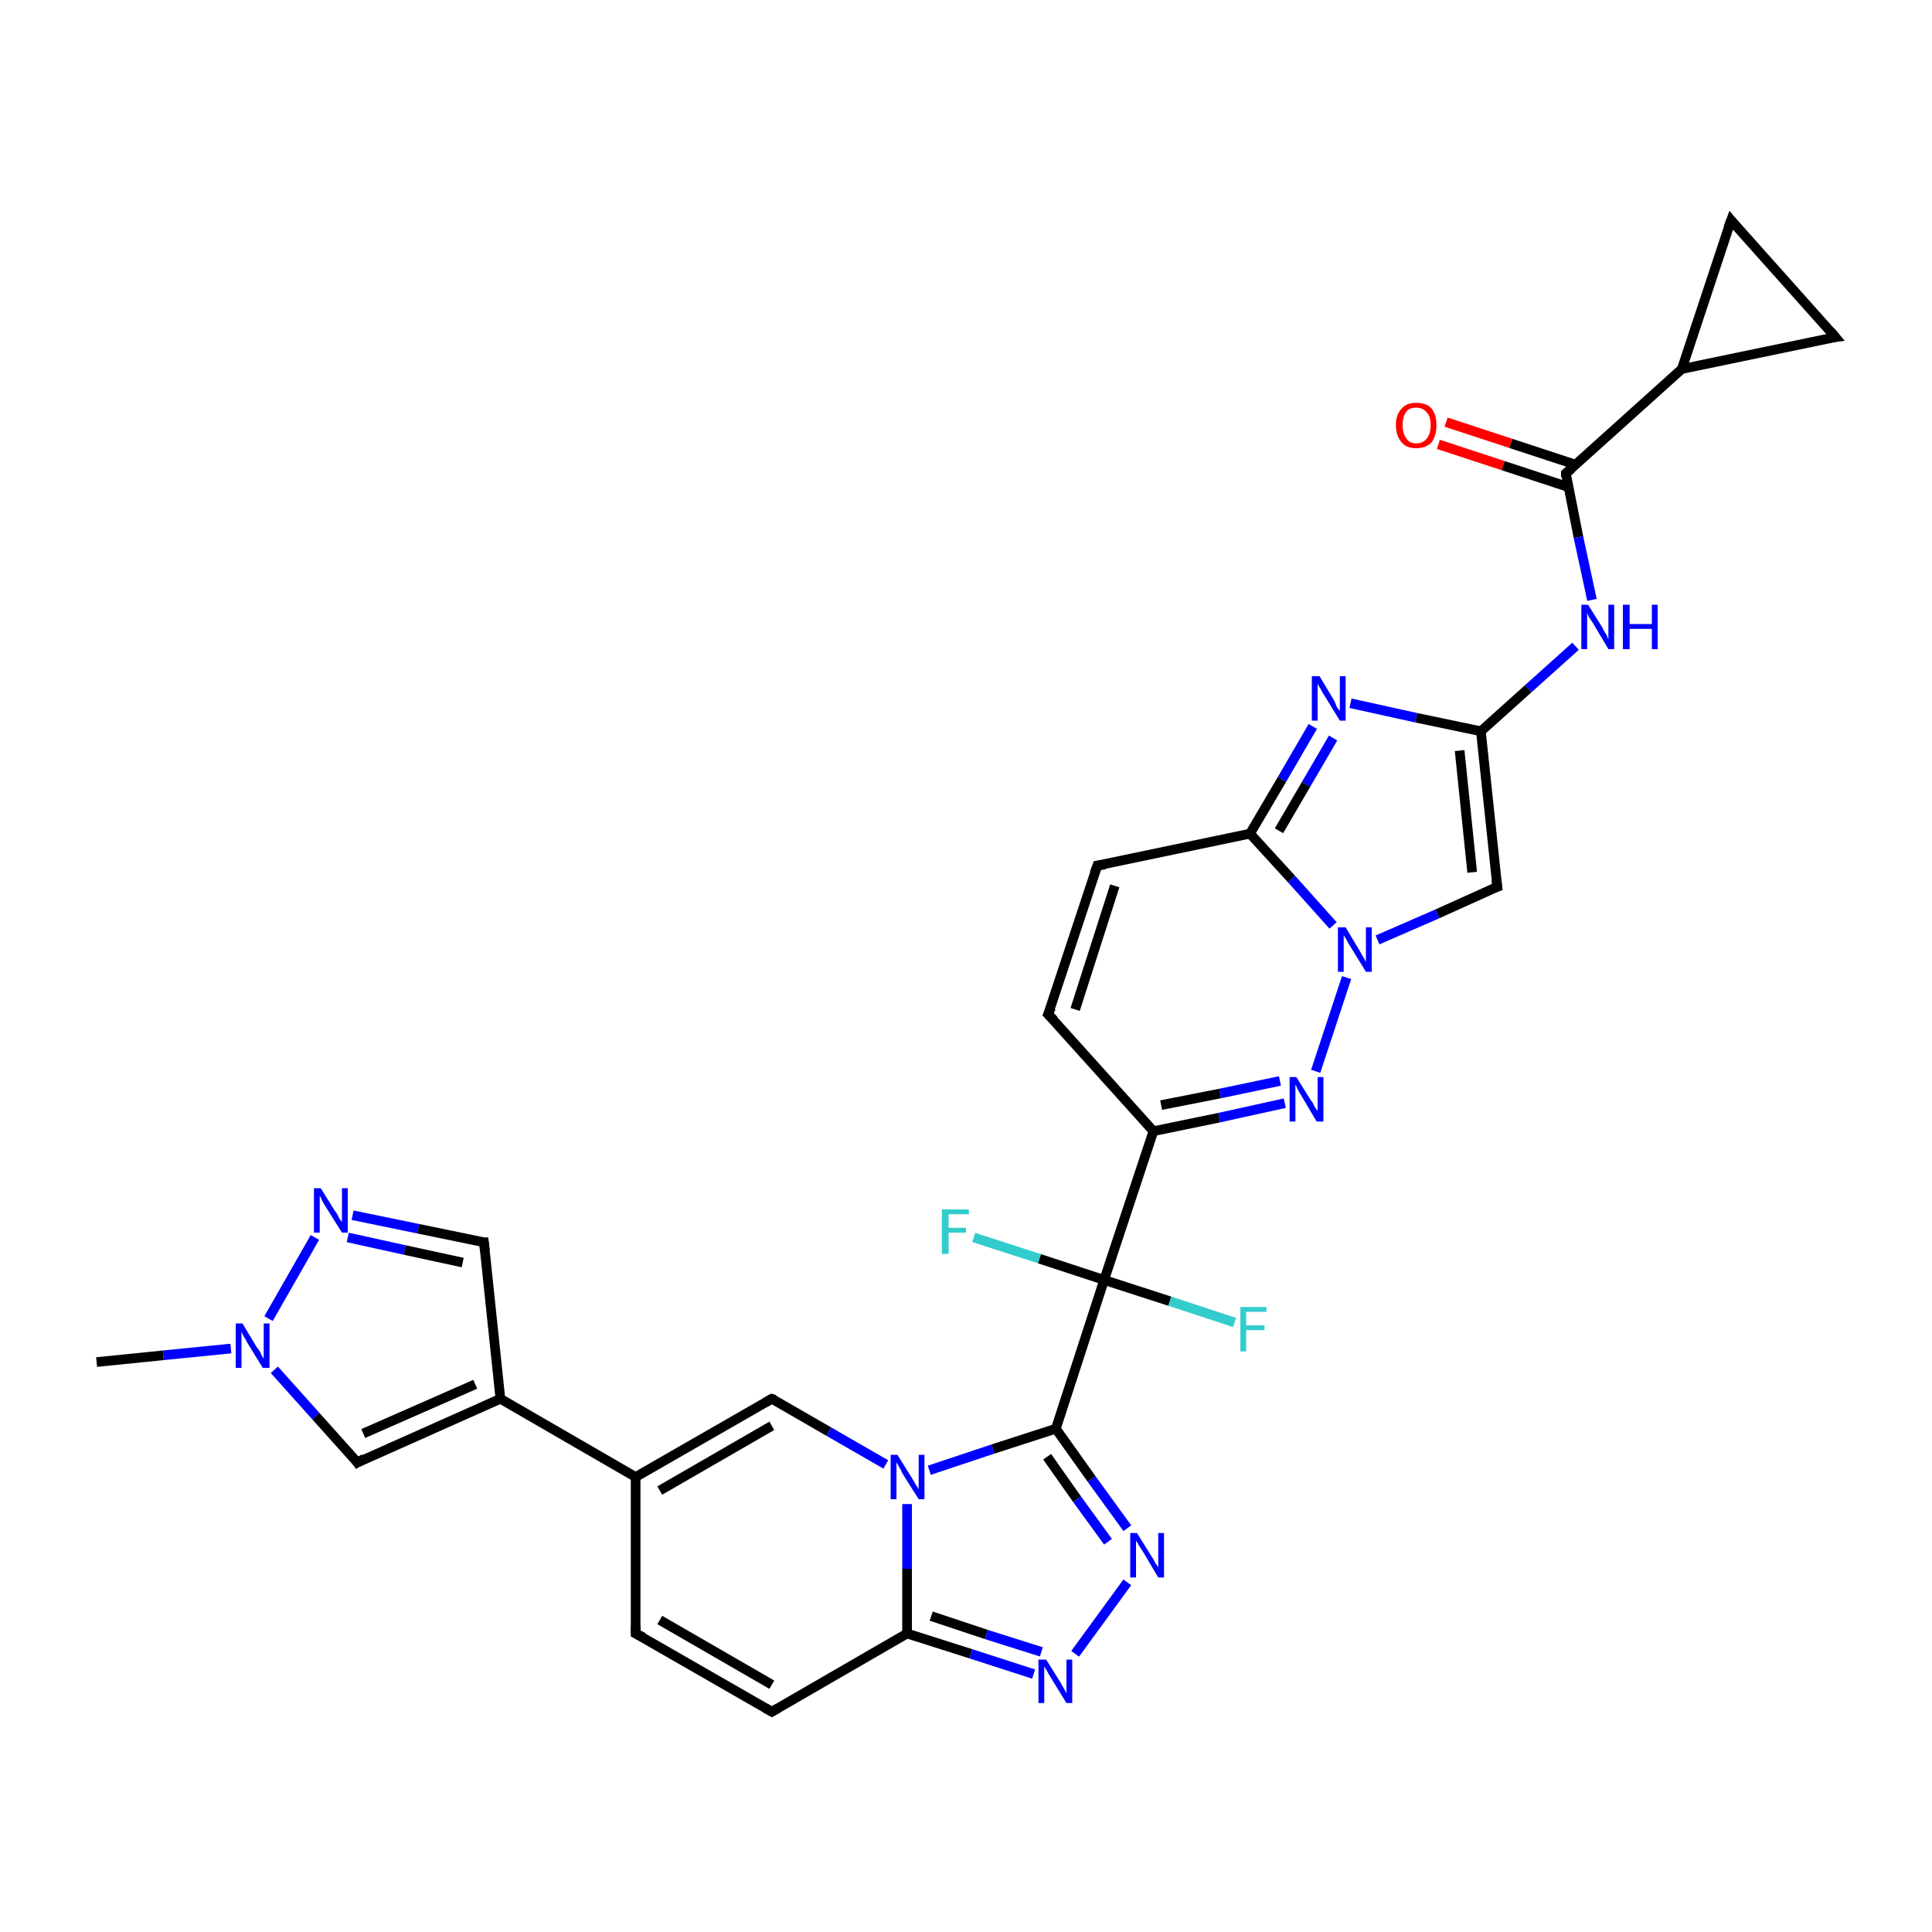 <?xml version='1.0' encoding='iso-8859-1'?>
<svg version='1.1' baseProfile='full'
              xmlns='http://www.w3.org/2000/svg'
                      xmlns:rdkit='http://www.rdkit.org/xml'
                      xmlns:xlink='http://www.w3.org/1999/xlink'
                  xml:space='preserve'
width='200px' height='200px' viewBox='0 0 200 200'>
<!-- END OF HEADER -->
<rect style='opacity:1.0;fill:#FFFFFF;stroke:none' width='200.0' height='200.0' x='0.0' y='0.0'> </rect>
<path class='bond-0 atom-8 atom-19' d='M 190.0,34.9 L 179.2,22.8' style='fill:none;fill-rule:evenodd;stroke:#000000;stroke-width:1.0px;stroke-linecap:butt;stroke-linejoin:miter;stroke-opacity:1' />
<path class='bond-1 atom-8 atom-20' d='M 190.0,34.9 L 174.1,38.2' style='fill:none;fill-rule:evenodd;stroke:#000000;stroke-width:1.0px;stroke-linecap:butt;stroke-linejoin:miter;stroke-opacity:1' />
<path class='bond-2 atom-19 atom-20' d='M 179.2,22.8 L 174.1,38.2' style='fill:none;fill-rule:evenodd;stroke:#000000;stroke-width:1.0px;stroke-linecap:butt;stroke-linejoin:miter;stroke-opacity:1' />
<path class='bond-3 atom-20 atom-18' d='M 174.1,38.2 L 162.1,49.0' style='fill:none;fill-rule:evenodd;stroke:#000000;stroke-width:1.0px;stroke-linecap:butt;stroke-linejoin:miter;stroke-opacity:1' />
<path class='bond-4 atom-18 atom-30' d='M 163.1,48.1 L 156.4,45.9' style='fill:none;fill-rule:evenodd;stroke:#000000;stroke-width:1.0px;stroke-linecap:butt;stroke-linejoin:miter;stroke-opacity:1' />
<path class='bond-4 atom-18 atom-30' d='M 156.4,45.9 L 149.7,43.7' style='fill:none;fill-rule:evenodd;stroke:#FF0000;stroke-width:1.0px;stroke-linecap:butt;stroke-linejoin:miter;stroke-opacity:1' />
<path class='bond-4 atom-18 atom-30' d='M 162.3,50.4 L 155.6,48.2' style='fill:none;fill-rule:evenodd;stroke:#000000;stroke-width:1.0px;stroke-linecap:butt;stroke-linejoin:miter;stroke-opacity:1' />
<path class='bond-4 atom-18 atom-30' d='M 155.6,48.2 L 148.9,46.0' style='fill:none;fill-rule:evenodd;stroke:#FF0000;stroke-width:1.0px;stroke-linecap:butt;stroke-linejoin:miter;stroke-opacity:1' />
<path class='bond-5 atom-18 atom-29' d='M 162.1,49.0 L 163.4,55.6' style='fill:none;fill-rule:evenodd;stroke:#000000;stroke-width:1.0px;stroke-linecap:butt;stroke-linejoin:miter;stroke-opacity:1' />
<path class='bond-5 atom-18 atom-29' d='M 163.4,55.6 L 164.8,62.1' style='fill:none;fill-rule:evenodd;stroke:#0000FF;stroke-width:1.0px;stroke-linecap:butt;stroke-linejoin:miter;stroke-opacity:1' />
<path class='bond-6 atom-29 atom-1' d='M 163.1,66.9 L 158.2,71.3' style='fill:none;fill-rule:evenodd;stroke:#0000FF;stroke-width:1.0px;stroke-linecap:butt;stroke-linejoin:miter;stroke-opacity:1' />
<path class='bond-6 atom-29 atom-1' d='M 158.2,71.3 L 153.3,75.7' style='fill:none;fill-rule:evenodd;stroke:#000000;stroke-width:1.0px;stroke-linecap:butt;stroke-linejoin:miter;stroke-opacity:1' />
<path class='bond-7 atom-9 atom-27' d='M 10.0,141.0 L 16.9,140.3' style='fill:none;fill-rule:evenodd;stroke:#000000;stroke-width:1.0px;stroke-linecap:butt;stroke-linejoin:miter;stroke-opacity:1' />
<path class='bond-7 atom-9 atom-27' d='M 16.9,140.3 L 23.9,139.6' style='fill:none;fill-rule:evenodd;stroke:#0000FF;stroke-width:1.0px;stroke-linecap:butt;stroke-linejoin:miter;stroke-opacity:1' />
<path class='bond-8 atom-27 atom-12' d='M 28.4,141.8 L 32.7,146.6' style='fill:none;fill-rule:evenodd;stroke:#0000FF;stroke-width:1.0px;stroke-linecap:butt;stroke-linejoin:miter;stroke-opacity:1' />
<path class='bond-8 atom-27 atom-12' d='M 32.7,146.6 L 37.0,151.4' style='fill:none;fill-rule:evenodd;stroke:#000000;stroke-width:1.0px;stroke-linecap:butt;stroke-linejoin:miter;stroke-opacity:1' />
<path class='bond-9 atom-27 atom-21' d='M 27.8,136.5 L 32.6,128.1' style='fill:none;fill-rule:evenodd;stroke:#0000FF;stroke-width:1.0px;stroke-linecap:butt;stroke-linejoin:miter;stroke-opacity:1' />
<path class='bond-10 atom-1 atom-22' d='M 153.3,75.7 L 146.6,74.3' style='fill:none;fill-rule:evenodd;stroke:#000000;stroke-width:1.0px;stroke-linecap:butt;stroke-linejoin:miter;stroke-opacity:1' />
<path class='bond-10 atom-1 atom-22' d='M 146.6,74.3 L 139.8,72.8' style='fill:none;fill-rule:evenodd;stroke:#0000FF;stroke-width:1.0px;stroke-linecap:butt;stroke-linejoin:miter;stroke-opacity:1' />
<path class='bond-11 atom-1 atom-13' d='M 153.3,75.7 L 155.0,91.8' style='fill:none;fill-rule:evenodd;stroke:#000000;stroke-width:1.0px;stroke-linecap:butt;stroke-linejoin:miter;stroke-opacity:1' />
<path class='bond-11 atom-1 atom-13' d='M 151.1,77.7 L 152.4,90.3' style='fill:none;fill-rule:evenodd;stroke:#000000;stroke-width:1.0px;stroke-linecap:butt;stroke-linejoin:miter;stroke-opacity:1' />
<path class='bond-12 atom-12 atom-0' d='M 37.0,151.4 L 51.8,144.8' style='fill:none;fill-rule:evenodd;stroke:#000000;stroke-width:1.0px;stroke-linecap:butt;stroke-linejoin:miter;stroke-opacity:1' />
<path class='bond-12 atom-12 atom-0' d='M 37.6,148.4 L 49.2,143.3' style='fill:none;fill-rule:evenodd;stroke:#000000;stroke-width:1.0px;stroke-linecap:butt;stroke-linejoin:miter;stroke-opacity:1' />
<path class='bond-13 atom-22 atom-2' d='M 135.9,75.2 L 132.7,80.7' style='fill:none;fill-rule:evenodd;stroke:#0000FF;stroke-width:1.0px;stroke-linecap:butt;stroke-linejoin:miter;stroke-opacity:1' />
<path class='bond-13 atom-22 atom-2' d='M 132.7,80.7 L 129.4,86.3' style='fill:none;fill-rule:evenodd;stroke:#000000;stroke-width:1.0px;stroke-linecap:butt;stroke-linejoin:miter;stroke-opacity:1' />
<path class='bond-13 atom-22 atom-2' d='M 138.0,76.4 L 135.2,81.2' style='fill:none;fill-rule:evenodd;stroke:#0000FF;stroke-width:1.0px;stroke-linecap:butt;stroke-linejoin:miter;stroke-opacity:1' />
<path class='bond-13 atom-22 atom-2' d='M 135.2,81.2 L 132.4,86.0' style='fill:none;fill-rule:evenodd;stroke:#000000;stroke-width:1.0px;stroke-linecap:butt;stroke-linejoin:miter;stroke-opacity:1' />
<path class='bond-14 atom-21 atom-11' d='M 36.5,125.8 L 43.3,127.2' style='fill:none;fill-rule:evenodd;stroke:#0000FF;stroke-width:1.0px;stroke-linecap:butt;stroke-linejoin:miter;stroke-opacity:1' />
<path class='bond-14 atom-21 atom-11' d='M 43.3,127.2 L 50.1,128.6' style='fill:none;fill-rule:evenodd;stroke:#000000;stroke-width:1.0px;stroke-linecap:butt;stroke-linejoin:miter;stroke-opacity:1' />
<path class='bond-14 atom-21 atom-11' d='M 36.0,128.1 L 41.9,129.4' style='fill:none;fill-rule:evenodd;stroke:#0000FF;stroke-width:1.0px;stroke-linecap:butt;stroke-linejoin:miter;stroke-opacity:1' />
<path class='bond-14 atom-21 atom-11' d='M 41.9,129.4 L 47.9,130.7' style='fill:none;fill-rule:evenodd;stroke:#000000;stroke-width:1.0px;stroke-linecap:butt;stroke-linejoin:miter;stroke-opacity:1' />
<path class='bond-15 atom-13 atom-26' d='M 155.0,91.8 L 148.8,94.6' style='fill:none;fill-rule:evenodd;stroke:#000000;stroke-width:1.0px;stroke-linecap:butt;stroke-linejoin:miter;stroke-opacity:1' />
<path class='bond-15 atom-13 atom-26' d='M 148.8,94.6 L 142.6,97.3' style='fill:none;fill-rule:evenodd;stroke:#0000FF;stroke-width:1.0px;stroke-linecap:butt;stroke-linejoin:miter;stroke-opacity:1' />
<path class='bond-16 atom-0 atom-11' d='M 51.8,144.8 L 50.1,128.6' style='fill:none;fill-rule:evenodd;stroke:#000000;stroke-width:1.0px;stroke-linecap:butt;stroke-linejoin:miter;stroke-opacity:1' />
<path class='bond-17 atom-0 atom-17' d='M 51.8,144.8 L 65.8,152.9' style='fill:none;fill-rule:evenodd;stroke:#000000;stroke-width:1.0px;stroke-linecap:butt;stroke-linejoin:miter;stroke-opacity:1' />
<path class='bond-18 atom-16 atom-17' d='M 65.8,169.1 L 65.8,152.9' style='fill:none;fill-rule:evenodd;stroke:#000000;stroke-width:1.0px;stroke-linecap:butt;stroke-linejoin:miter;stroke-opacity:1' />
<path class='bond-19 atom-16 atom-5' d='M 65.8,169.1 L 79.9,177.2' style='fill:none;fill-rule:evenodd;stroke:#000000;stroke-width:1.0px;stroke-linecap:butt;stroke-linejoin:miter;stroke-opacity:1' />
<path class='bond-19 atom-16 atom-5' d='M 68.3,167.7 L 79.9,174.4' style='fill:none;fill-rule:evenodd;stroke:#000000;stroke-width:1.0px;stroke-linecap:butt;stroke-linejoin:miter;stroke-opacity:1' />
<path class='bond-20 atom-2 atom-26' d='M 129.4,86.3 L 133.7,91.0' style='fill:none;fill-rule:evenodd;stroke:#000000;stroke-width:1.0px;stroke-linecap:butt;stroke-linejoin:miter;stroke-opacity:1' />
<path class='bond-20 atom-2 atom-26' d='M 133.7,91.0 L 138.0,95.8' style='fill:none;fill-rule:evenodd;stroke:#0000FF;stroke-width:1.0px;stroke-linecap:butt;stroke-linejoin:miter;stroke-opacity:1' />
<path class='bond-21 atom-2 atom-14' d='M 129.4,86.3 L 113.6,89.6' style='fill:none;fill-rule:evenodd;stroke:#000000;stroke-width:1.0px;stroke-linecap:butt;stroke-linejoin:miter;stroke-opacity:1' />
<path class='bond-22 atom-17 atom-6' d='M 65.8,152.9 L 79.9,144.8' style='fill:none;fill-rule:evenodd;stroke:#000000;stroke-width:1.0px;stroke-linecap:butt;stroke-linejoin:miter;stroke-opacity:1' />
<path class='bond-22 atom-17 atom-6' d='M 68.3,154.3 L 79.9,147.6' style='fill:none;fill-rule:evenodd;stroke:#000000;stroke-width:1.0px;stroke-linecap:butt;stroke-linejoin:miter;stroke-opacity:1' />
<path class='bond-23 atom-5 atom-3' d='M 79.9,177.2 L 93.9,169.1' style='fill:none;fill-rule:evenodd;stroke:#000000;stroke-width:1.0px;stroke-linecap:butt;stroke-linejoin:miter;stroke-opacity:1' />
<path class='bond-24 atom-26 atom-25' d='M 139.4,101.2 L 136.2,110.9' style='fill:none;fill-rule:evenodd;stroke:#0000FF;stroke-width:1.0px;stroke-linecap:butt;stroke-linejoin:miter;stroke-opacity:1' />
<path class='bond-25 atom-14 atom-15' d='M 113.6,89.6 L 108.5,105.0' style='fill:none;fill-rule:evenodd;stroke:#000000;stroke-width:1.0px;stroke-linecap:butt;stroke-linejoin:miter;stroke-opacity:1' />
<path class='bond-25 atom-14 atom-15' d='M 115.4,91.7 L 111.3,104.5' style='fill:none;fill-rule:evenodd;stroke:#000000;stroke-width:1.0px;stroke-linecap:butt;stroke-linejoin:miter;stroke-opacity:1' />
<path class='bond-26 atom-6 atom-28' d='M 79.9,144.8 L 85.8,148.2' style='fill:none;fill-rule:evenodd;stroke:#000000;stroke-width:1.0px;stroke-linecap:butt;stroke-linejoin:miter;stroke-opacity:1' />
<path class='bond-26 atom-6 atom-28' d='M 85.8,148.2 L 91.7,151.6' style='fill:none;fill-rule:evenodd;stroke:#0000FF;stroke-width:1.0px;stroke-linecap:butt;stroke-linejoin:miter;stroke-opacity:1' />
<path class='bond-27 atom-3 atom-28' d='M 93.9,169.1 L 93.9,162.4' style='fill:none;fill-rule:evenodd;stroke:#000000;stroke-width:1.0px;stroke-linecap:butt;stroke-linejoin:miter;stroke-opacity:1' />
<path class='bond-27 atom-3 atom-28' d='M 93.9,162.4 L 93.9,155.7' style='fill:none;fill-rule:evenodd;stroke:#0000FF;stroke-width:1.0px;stroke-linecap:butt;stroke-linejoin:miter;stroke-opacity:1' />
<path class='bond-28 atom-3 atom-23' d='M 93.9,169.1 L 100.5,171.2' style='fill:none;fill-rule:evenodd;stroke:#000000;stroke-width:1.0px;stroke-linecap:butt;stroke-linejoin:miter;stroke-opacity:1' />
<path class='bond-28 atom-3 atom-23' d='M 100.5,171.2 L 107.0,173.3' style='fill:none;fill-rule:evenodd;stroke:#0000FF;stroke-width:1.0px;stroke-linecap:butt;stroke-linejoin:miter;stroke-opacity:1' />
<path class='bond-28 atom-3 atom-23' d='M 96.4,167.3 L 102.1,169.2' style='fill:none;fill-rule:evenodd;stroke:#000000;stroke-width:1.0px;stroke-linecap:butt;stroke-linejoin:miter;stroke-opacity:1' />
<path class='bond-28 atom-3 atom-23' d='M 102.1,169.2 L 107.8,171.0' style='fill:none;fill-rule:evenodd;stroke:#0000FF;stroke-width:1.0px;stroke-linecap:butt;stroke-linejoin:miter;stroke-opacity:1' />
<path class='bond-29 atom-25 atom-7' d='M 133.0,114.2 L 126.2,115.7' style='fill:none;fill-rule:evenodd;stroke:#0000FF;stroke-width:1.0px;stroke-linecap:butt;stroke-linejoin:miter;stroke-opacity:1' />
<path class='bond-29 atom-25 atom-7' d='M 126.2,115.7 L 119.4,117.1' style='fill:none;fill-rule:evenodd;stroke:#000000;stroke-width:1.0px;stroke-linecap:butt;stroke-linejoin:miter;stroke-opacity:1' />
<path class='bond-29 atom-25 atom-7' d='M 132.5,111.9 L 126.3,113.2' style='fill:none;fill-rule:evenodd;stroke:#0000FF;stroke-width:1.0px;stroke-linecap:butt;stroke-linejoin:miter;stroke-opacity:1' />
<path class='bond-29 atom-25 atom-7' d='M 126.3,113.2 L 120.2,114.4' style='fill:none;fill-rule:evenodd;stroke:#000000;stroke-width:1.0px;stroke-linecap:butt;stroke-linejoin:miter;stroke-opacity:1' />
<path class='bond-30 atom-28 atom-4' d='M 96.2,152.2 L 102.8,150.0' style='fill:none;fill-rule:evenodd;stroke:#0000FF;stroke-width:1.0px;stroke-linecap:butt;stroke-linejoin:miter;stroke-opacity:1' />
<path class='bond-30 atom-28 atom-4' d='M 102.8,150.0 L 109.3,147.9' style='fill:none;fill-rule:evenodd;stroke:#000000;stroke-width:1.0px;stroke-linecap:butt;stroke-linejoin:miter;stroke-opacity:1' />
<path class='bond-31 atom-15 atom-7' d='M 108.5,105.0 L 119.4,117.1' style='fill:none;fill-rule:evenodd;stroke:#000000;stroke-width:1.0px;stroke-linecap:butt;stroke-linejoin:miter;stroke-opacity:1' />
<path class='bond-32 atom-23 atom-24' d='M 111.3,171.2 L 116.7,163.8' style='fill:none;fill-rule:evenodd;stroke:#0000FF;stroke-width:1.0px;stroke-linecap:butt;stroke-linejoin:miter;stroke-opacity:1' />
<path class='bond-33 atom-7 atom-10' d='M 119.4,117.1 L 114.3,132.5' style='fill:none;fill-rule:evenodd;stroke:#000000;stroke-width:1.0px;stroke-linecap:butt;stroke-linejoin:miter;stroke-opacity:1' />
<path class='bond-34 atom-4 atom-24' d='M 109.3,147.9 L 113.0,153.1' style='fill:none;fill-rule:evenodd;stroke:#000000;stroke-width:1.0px;stroke-linecap:butt;stroke-linejoin:miter;stroke-opacity:1' />
<path class='bond-34 atom-4 atom-24' d='M 113.0,153.1 L 116.7,158.2' style='fill:none;fill-rule:evenodd;stroke:#0000FF;stroke-width:1.0px;stroke-linecap:butt;stroke-linejoin:miter;stroke-opacity:1' />
<path class='bond-34 atom-4 atom-24' d='M 108.4,150.8 L 111.5,155.2' style='fill:none;fill-rule:evenodd;stroke:#000000;stroke-width:1.0px;stroke-linecap:butt;stroke-linejoin:miter;stroke-opacity:1' />
<path class='bond-34 atom-4 atom-24' d='M 111.5,155.2 L 114.7,159.6' style='fill:none;fill-rule:evenodd;stroke:#0000FF;stroke-width:1.0px;stroke-linecap:butt;stroke-linejoin:miter;stroke-opacity:1' />
<path class='bond-35 atom-4 atom-10' d='M 109.3,147.9 L 114.3,132.5' style='fill:none;fill-rule:evenodd;stroke:#000000;stroke-width:1.0px;stroke-linecap:butt;stroke-linejoin:miter;stroke-opacity:1' />
<path class='bond-36 atom-10 atom-31' d='M 114.3,132.5 L 121.1,134.7' style='fill:none;fill-rule:evenodd;stroke:#000000;stroke-width:1.0px;stroke-linecap:butt;stroke-linejoin:miter;stroke-opacity:1' />
<path class='bond-36 atom-10 atom-31' d='M 121.1,134.7 L 127.8,136.9' style='fill:none;fill-rule:evenodd;stroke:#33CCCC;stroke-width:1.0px;stroke-linecap:butt;stroke-linejoin:miter;stroke-opacity:1' />
<path class='bond-37 atom-10 atom-32' d='M 114.3,132.5 L 107.6,130.3' style='fill:none;fill-rule:evenodd;stroke:#000000;stroke-width:1.0px;stroke-linecap:butt;stroke-linejoin:miter;stroke-opacity:1' />
<path class='bond-37 atom-10 atom-32' d='M 107.6,130.3 L 100.8,128.1' style='fill:none;fill-rule:evenodd;stroke:#33CCCC;stroke-width:1.0px;stroke-linecap:butt;stroke-linejoin:miter;stroke-opacity:1' />
<path d='M 79.2,176.8 L 79.9,177.2 L 80.6,176.8' style='fill:none;stroke:#000000;stroke-width:1.0px;stroke-linecap:butt;stroke-linejoin:miter;stroke-opacity:1;' />
<path d='M 79.2,145.2 L 79.9,144.8 L 80.2,144.9' style='fill:none;stroke:#000000;stroke-width:1.0px;stroke-linecap:butt;stroke-linejoin:miter;stroke-opacity:1;' />
<path d='M 189.5,34.3 L 190.0,34.9 L 189.2,35.0' style='fill:none;stroke:#000000;stroke-width:1.0px;stroke-linecap:butt;stroke-linejoin:miter;stroke-opacity:1;' />
<path d='M 49.8,128.6 L 50.1,128.6 L 50.2,129.5' style='fill:none;stroke:#000000;stroke-width:1.0px;stroke-linecap:butt;stroke-linejoin:miter;stroke-opacity:1;' />
<path d='M 36.8,151.1 L 37.0,151.4 L 37.7,151.0' style='fill:none;stroke:#000000;stroke-width:1.0px;stroke-linecap:butt;stroke-linejoin:miter;stroke-opacity:1;' />
<path d='M 154.9,91.0 L 155.0,91.8 L 154.7,91.9' style='fill:none;stroke:#000000;stroke-width:1.0px;stroke-linecap:butt;stroke-linejoin:miter;stroke-opacity:1;' />
<path d='M 114.4,89.5 L 113.6,89.6 L 113.3,90.4' style='fill:none;stroke:#000000;stroke-width:1.0px;stroke-linecap:butt;stroke-linejoin:miter;stroke-opacity:1;' />
<path d='M 108.8,104.3 L 108.5,105.0 L 109.1,105.6' style='fill:none;stroke:#000000;stroke-width:1.0px;stroke-linecap:butt;stroke-linejoin:miter;stroke-opacity:1;' />
<path d='M 65.8,168.3 L 65.8,169.1 L 66.6,169.5' style='fill:none;stroke:#000000;stroke-width:1.0px;stroke-linecap:butt;stroke-linejoin:miter;stroke-opacity:1;' />
<path d='M 162.7,48.5 L 162.1,49.0 L 162.1,49.4' style='fill:none;stroke:#000000;stroke-width:1.0px;stroke-linecap:butt;stroke-linejoin:miter;stroke-opacity:1;' />
<path d='M 179.7,23.4 L 179.2,22.8 L 178.9,23.6' style='fill:none;stroke:#000000;stroke-width:1.0px;stroke-linecap:butt;stroke-linejoin:miter;stroke-opacity:1;' />
<path class='atom-21' d='M 33.2 123.0
L 34.7 125.4
Q 34.9 125.6, 35.1 126.1
Q 35.4 126.5, 35.4 126.5
L 35.4 123.0
L 36.0 123.0
L 36.0 127.6
L 35.4 127.6
L 33.7 124.9
Q 33.5 124.6, 33.3 124.2
Q 33.2 123.9, 33.1 123.8
L 33.1 127.6
L 32.5 127.6
L 32.5 123.0
L 33.2 123.0
' fill='#0000FF'/>
<path class='atom-22' d='M 136.6 70.0
L 138.1 72.5
Q 138.2 72.7, 138.4 73.2
Q 138.7 73.6, 138.7 73.6
L 138.7 70.0
L 139.3 70.0
L 139.3 74.6
L 138.7 74.6
L 137.1 72.0
Q 136.9 71.7, 136.7 71.3
Q 136.5 71.0, 136.4 70.8
L 136.4 74.6
L 135.8 74.6
L 135.8 70.0
L 136.6 70.0
' fill='#0000FF'/>
<path class='atom-23' d='M 108.3 171.8
L 109.8 174.2
Q 109.9 174.4, 110.2 174.9
Q 110.4 175.3, 110.4 175.3
L 110.4 171.8
L 111.0 171.8
L 111.0 176.3
L 110.4 176.3
L 108.8 173.7
Q 108.6 173.4, 108.4 173.0
Q 108.2 172.7, 108.1 172.5
L 108.1 176.3
L 107.5 176.3
L 107.5 171.8
L 108.3 171.8
' fill='#0000FF'/>
<path class='atom-24' d='M 117.7 158.7
L 119.2 161.1
Q 119.4 161.4, 119.6 161.8
Q 119.9 162.2, 119.9 162.3
L 119.9 158.7
L 120.5 158.7
L 120.5 163.3
L 119.9 163.3
L 118.3 160.6
Q 118.1 160.3, 117.9 160.0
Q 117.7 159.6, 117.6 159.5
L 117.6 163.3
L 117.0 163.3
L 117.0 158.7
L 117.7 158.7
' fill='#0000FF'/>
<path class='atom-25' d='M 134.2 111.5
L 135.7 113.9
Q 135.9 114.1, 136.1 114.6
Q 136.4 115.0, 136.4 115.0
L 136.4 111.5
L 137.0 111.5
L 137.0 116.1
L 136.3 116.1
L 134.7 113.4
Q 134.5 113.1, 134.3 112.7
Q 134.2 112.4, 134.1 112.3
L 134.1 116.1
L 133.5 116.1
L 133.5 111.5
L 134.2 111.5
' fill='#0000FF'/>
<path class='atom-26' d='M 139.3 96.0
L 140.8 98.5
Q 140.9 98.7, 141.2 99.2
Q 141.4 99.6, 141.4 99.6
L 141.4 96.0
L 142.0 96.0
L 142.0 100.6
L 141.4 100.6
L 139.8 98.0
Q 139.6 97.7, 139.4 97.3
Q 139.2 97.0, 139.1 96.8
L 139.1 100.6
L 138.5 100.6
L 138.5 96.0
L 139.3 96.0
' fill='#0000FF'/>
<path class='atom-27' d='M 25.1 137.0
L 26.6 139.5
Q 26.8 139.7, 27.0 140.1
Q 27.2 140.6, 27.3 140.6
L 27.3 137.0
L 27.9 137.0
L 27.9 141.6
L 27.2 141.6
L 25.6 139.0
Q 25.4 138.6, 25.2 138.3
Q 25.0 137.9, 25.0 137.8
L 25.0 141.6
L 24.4 141.6
L 24.4 137.0
L 25.1 137.0
' fill='#0000FF'/>
<path class='atom-28' d='M 92.9 150.6
L 94.4 153.0
Q 94.6 153.3, 94.8 153.7
Q 95.1 154.1, 95.1 154.2
L 95.1 150.6
L 95.7 150.6
L 95.7 155.2
L 95.1 155.2
L 93.4 152.5
Q 93.3 152.2, 93.1 151.9
Q 92.9 151.5, 92.8 151.4
L 92.8 155.2
L 92.2 155.2
L 92.2 150.6
L 92.9 150.6
' fill='#0000FF'/>
<path class='atom-29' d='M 164.4 62.6
L 165.9 65.0
Q 166.0 65.3, 166.3 65.7
Q 166.5 66.2, 166.5 66.2
L 166.5 62.6
L 167.1 62.6
L 167.1 67.2
L 166.5 67.2
L 164.9 64.5
Q 164.7 64.2, 164.5 63.9
Q 164.3 63.5, 164.3 63.4
L 164.3 67.2
L 163.7 67.2
L 163.7 62.6
L 164.4 62.6
' fill='#0000FF'/>
<path class='atom-29' d='M 168.0 62.6
L 168.7 62.6
L 168.7 64.6
L 171.0 64.6
L 171.0 62.6
L 171.6 62.6
L 171.6 67.2
L 171.0 67.2
L 171.0 65.1
L 168.7 65.1
L 168.7 67.2
L 168.0 67.2
L 168.0 62.6
' fill='#0000FF'/>
<path class='atom-30' d='M 144.5 44.0
Q 144.5 42.9, 145.1 42.3
Q 145.6 41.7, 146.6 41.7
Q 147.7 41.7, 148.2 42.3
Q 148.7 42.9, 148.7 44.0
Q 148.7 45.1, 148.2 45.8
Q 147.6 46.4, 146.6 46.4
Q 145.6 46.4, 145.1 45.8
Q 144.5 45.1, 144.5 44.0
M 146.6 45.9
Q 147.3 45.9, 147.7 45.4
Q 148.1 44.9, 148.1 44.0
Q 148.1 43.1, 147.7 42.7
Q 147.3 42.2, 146.6 42.2
Q 145.9 42.2, 145.6 42.6
Q 145.2 43.1, 145.2 44.0
Q 145.2 44.9, 145.6 45.4
Q 145.9 45.9, 146.6 45.9
' fill='#FF0000'/>
<path class='atom-31' d='M 128.4 135.3
L 131.1 135.3
L 131.1 135.8
L 129.0 135.8
L 129.0 137.2
L 130.9 137.2
L 130.9 137.7
L 129.0 137.7
L 129.0 139.9
L 128.4 139.9
L 128.4 135.3
' fill='#33CCCC'/>
<path class='atom-32' d='M 97.5 125.2
L 100.3 125.2
L 100.3 125.7
L 98.2 125.7
L 98.2 127.1
L 100.0 127.1
L 100.0 127.6
L 98.2 127.6
L 98.2 129.8
L 97.5 129.8
L 97.5 125.2
' fill='#33CCCC'/>
</svg>

